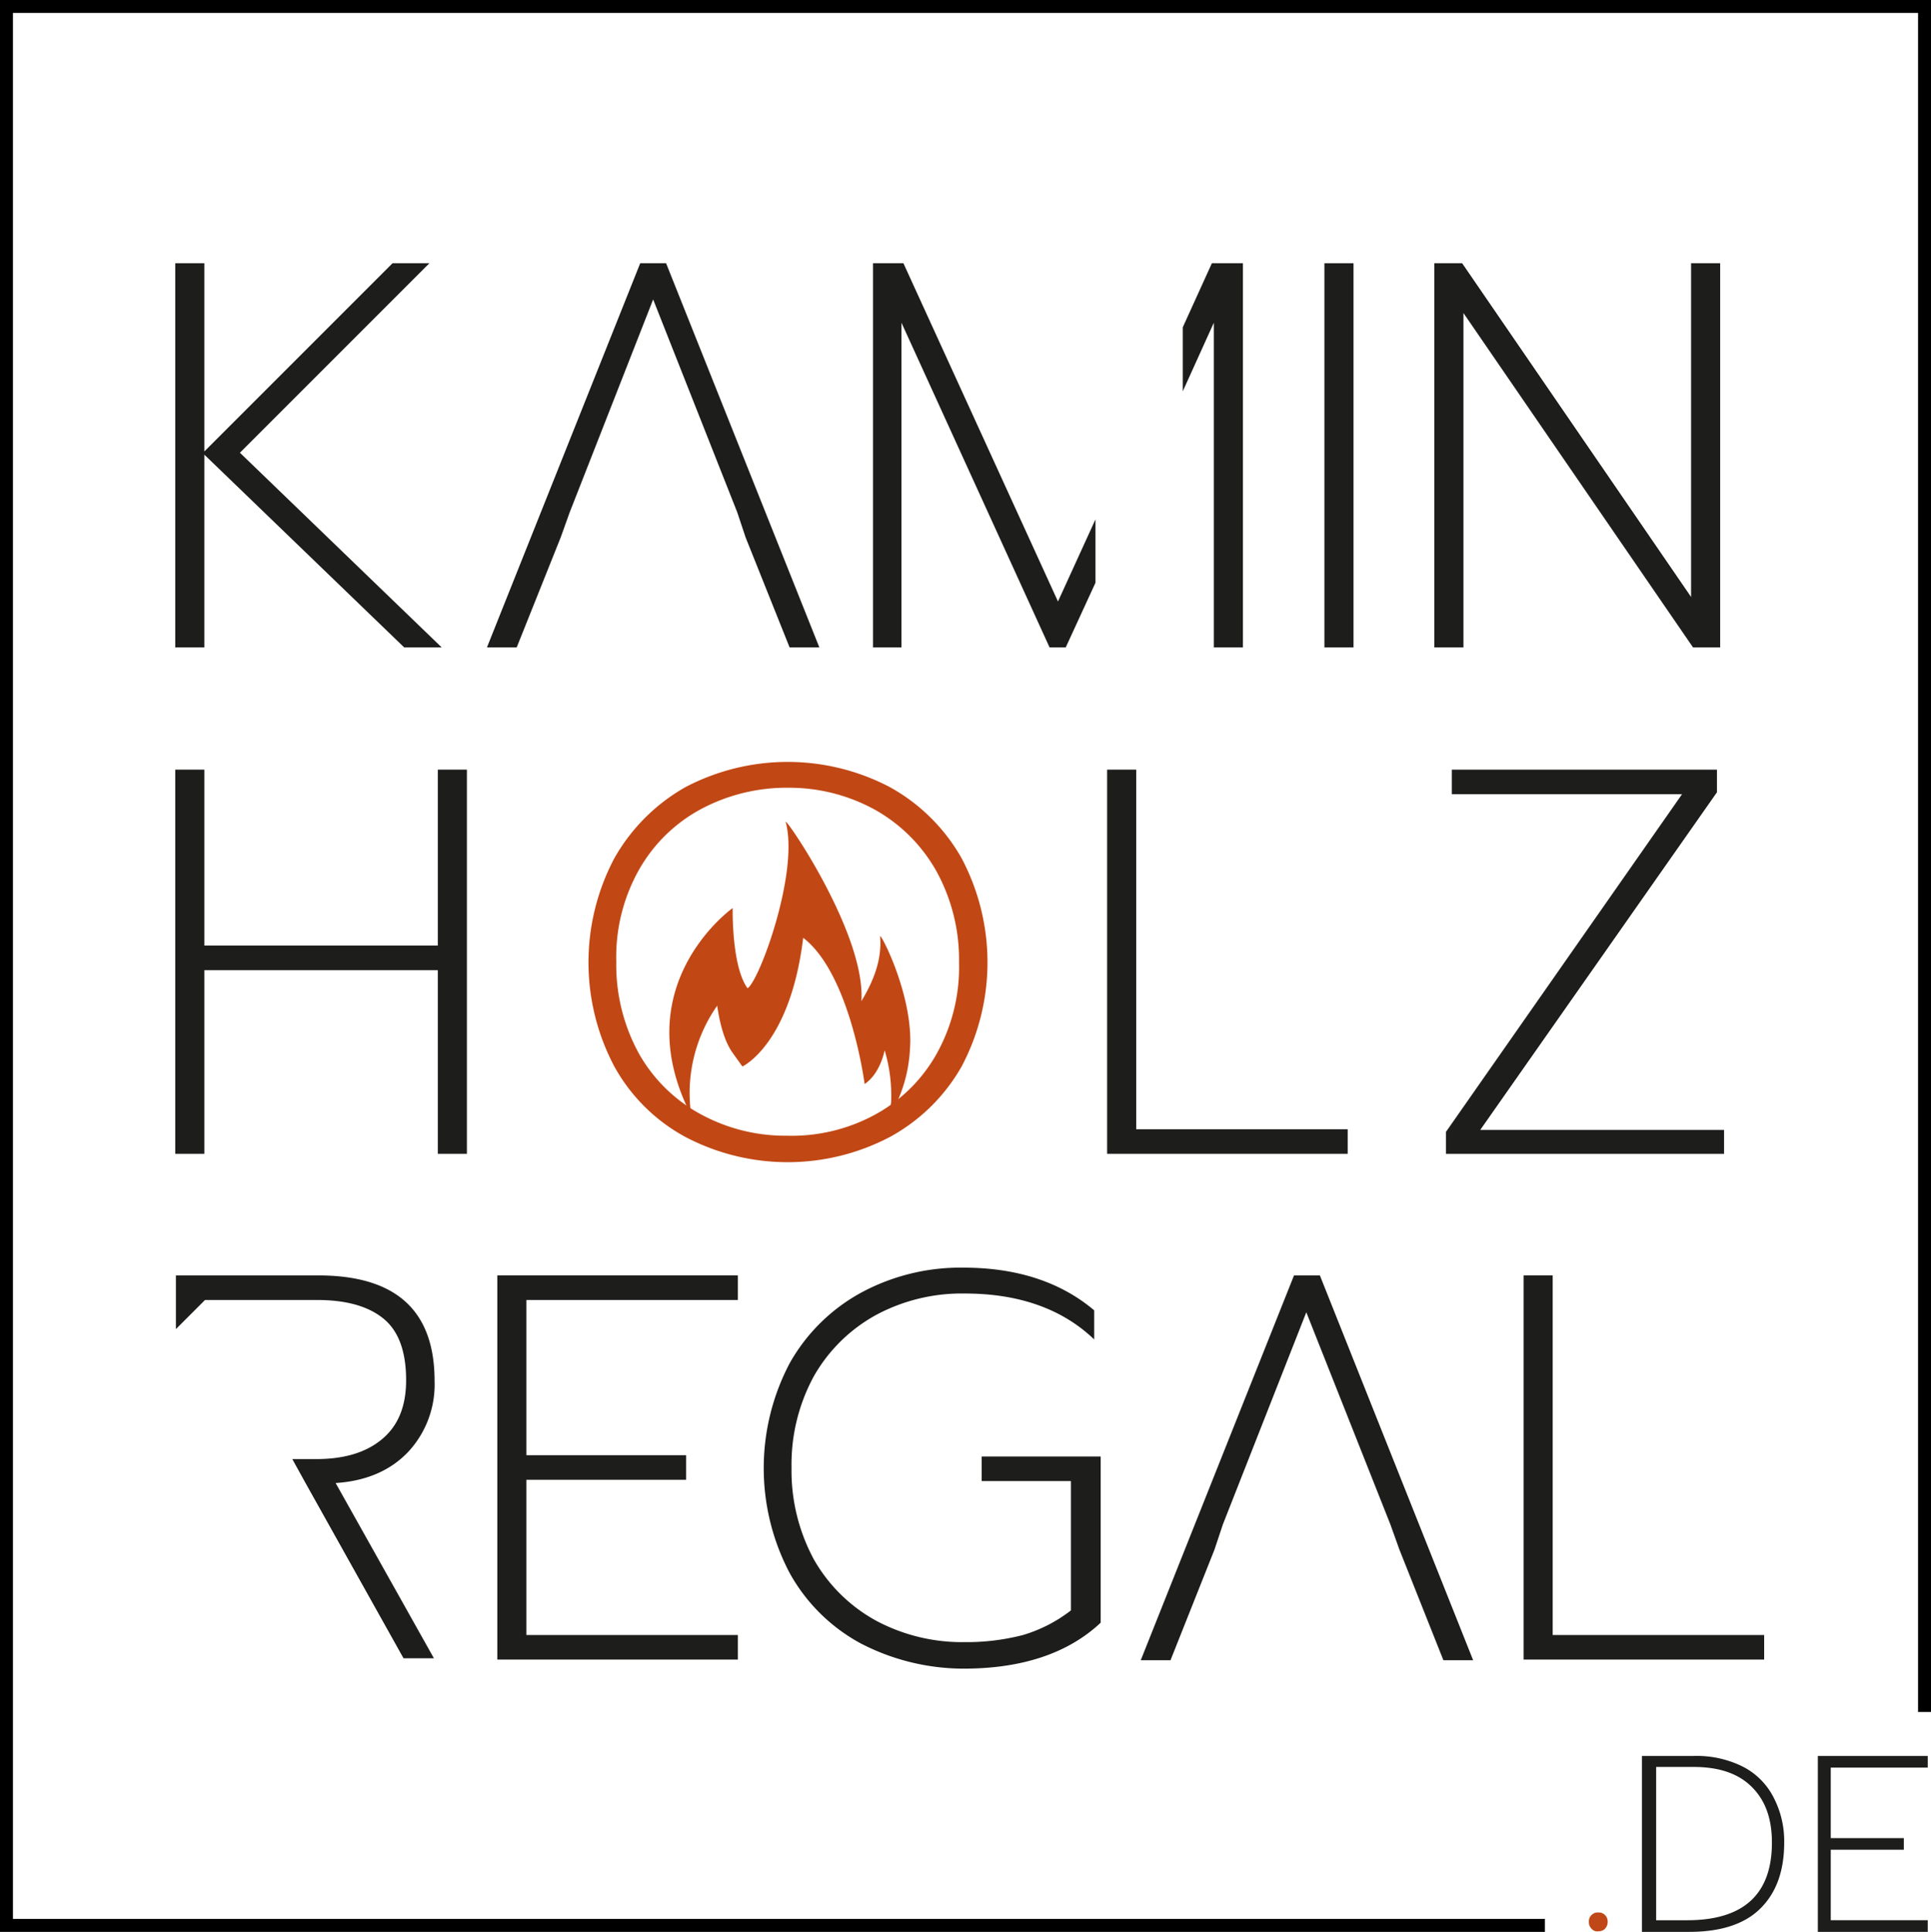 <svg xmlns="http://www.w3.org/2000/svg" viewBox="0 0 298.6 298.7"><defs><style>.b412d8d5-d93f-48b6-9641-5e2e7f2b8334{fill:#1d1e1c;}.b85e4a5e-cd4a-420e-a893-fcd8d2b3fafa{fill:#c14815;}.b558f1fd-b927-48a5-877e-602493ed1a0d{fill:#c04818;}</style></defs><g id="eec12dd2-e8a7-4d8e-8cba-cd9b83394865" data-name="Ebene 2"><g id="a7eb1f83-cd33-4711-9b4c-a2d0e964da6f" data-name="Ebene 1"><path class="b412d8d5-d93f-48b6-9641-5e2e7f2b8334" d="M27.1,119h4.5v27.2H67.7V119h4.5v59.4H67.7V150H31.6v28.4H27.1Z"/><path class="b412d8d5-d93f-48b6-9641-5e2e7f2b8334" d="M171.2,119h4.5v55.6h32.7v3.8H171.2Z"/><path class="b412d8d5-d93f-48b6-9641-5e2e7f2b8334" d="M223.6,175l36.5-52.2H224.5V119h41v3.5l-36.6,52.2h37.7v3.7h-43V175Z"/><path class="b85e4a5e-cd4a-420e-a893-fcd8d2b3fafa" d="M106,175.8a27.47,27.47,0,0,1-11-10.9,34.4,34.4,0,0,1,0-32.2,29,29,0,0,1,11-11,34,34,0,0,1,31.6,0,28.62,28.62,0,0,1,11.1,11,34.4,34.4,0,0,1,0,32.2,28.37,28.37,0,0,1-11.1,10.9,34,34,0,0,1-31.6,0m29.2-3.4a24.12,24.12,0,0,0,9.6-9.4,27.46,27.46,0,0,0,3.5-14.2,28.35,28.35,0,0,0-3.5-14.1,24.77,24.77,0,0,0-9.5-9.5,27.5,27.5,0,0,0-13.4-3.4,28.1,28.1,0,0,0-13.5,3.3,24.12,24.12,0,0,0-9.6,9.4,27.46,27.46,0,0,0-3.5,14.2,28.46,28.46,0,0,0,3.5,14.2,24.1,24.1,0,0,0,9.6,9.4,27.32,27.32,0,0,0,13.3,3.3,26.94,26.94,0,0,0,13.5-3.2"/><path class="b85e4a5e-cd4a-420e-a893-fcd8d2b3fafa" d="M136.1,144.8c.3,3.7-1.1,7-2.9,10h0c.7-10.4-11.9-28.7-11.7-27.7,2.1,7.8-4.1,24.6-5.9,25.7-2.5-3.4-2.3-12.4-2.3-12.4s-16.8,11.9-6.4,32.1a23.57,23.57,0,0,1,4-17c.4,2.7,1.1,5.5,2.4,7.3l1.5,2.1s7.4-3.4,9.4-19.9c7.3,5.6,9.5,22.6,9.5,22.6s2.2-1.2,3.1-5.2a24.43,24.43,0,0,1,1,8c-.1.8-.2,1.5-.3,2.3a22.38,22.38,0,0,0,3.2-10.3c.7-8.3-4.7-18.5-4.6-17.6"/><path class="b412d8d5-d93f-48b6-9641-5e2e7f2b8334" d="M27.1,40.7h4.5V69.8L60.7,40.7h5.7L37.1,70l31.2,30.1H62.5L31.6,70.3v29.8H27.1Z"/><path class="b412d8d5-d93f-48b6-9641-5e2e7f2b8334" d="M204.8,40.7h4.5v59.4h-4.5Z"/><path class="b412d8d5-d93f-48b6-9641-5e2e7f2b8334" d="M221.9,40.7h4.2l35.4,51.6V40.7H266v59.4h-4.2L226.3,48.4v51.7h-4.5V40.7Z"/><polygon class="b412d8d5-d93f-48b6-9641-5e2e7f2b8334" points="103 40.7 99 40.7 75.3 100.1 79.9 100.1 86.7 83.1 88.1 79.2 101 46.3 114 79.2 115.3 83.1 122.1 100.1 126.7 100.1 103 40.7"/><polygon class="b412d8d5-d93f-48b6-9641-5e2e7f2b8334" points="169.4 88.6 169.4 88.6 169.4 80.3 163.6 93 139.7 40.7 135 40.7 135 100.1 139.4 100.1 139.4 49.9 162.3 100.1 164.8 100.1 169.4 90.1 169.4 88.6"/><polygon class="b412d8d5-d93f-48b6-9641-5e2e7f2b8334" points="187.4 40.7 182.9 50.6 182.9 52.7 182.9 52.7 182.9 60.5 187.7 49.9 187.7 100.1 192.2 100.1 192.2 40.7 187.4 40.7"/><path class="b412d8d5-d93f-48b6-9641-5e2e7f2b8334" d="M76.9,197.2h37.2V201H81.4v24h24.7v3.8H81.4v24h32.7v3.8H76.9Z"/><path class="b412d8d5-d93f-48b6-9641-5e2e7f2b8334" d="M133.1,254.1a27.47,27.47,0,0,1-11-10.9,34.8,34.8,0,0,1,0-32.4,28.11,28.11,0,0,1,11-10.9A32.29,32.29,0,0,1,149,196c8.2,0,15,2.2,20.2,6.6v4.5c-4.9-4.7-11.6-7.1-20-7.1a28,28,0,0,0-13.7,3.3,24.77,24.77,0,0,0-9.6,9.4,28.46,28.46,0,0,0-3.5,14.2,28.85,28.85,0,0,0,3.5,14.3,24.76,24.76,0,0,0,9.6,9.4,28.21,28.21,0,0,0,13.6,3.3,34.88,34.88,0,0,0,9.1-1.1,22.65,22.65,0,0,0,7.4-3.8V229H151.8v-3.8h18.4v25.7c-5,4.7-12.1,7.1-21.2,7.1A34.61,34.61,0,0,1,133.1,254.1Z"/><path class="b412d8d5-d93f-48b6-9641-5e2e7f2b8334" d="M235.6,197.2h4.5v55.6h32.7v3.8H235.6Z"/><polygon class="b412d8d5-d93f-48b6-9641-5e2e7f2b8334" points="204.1 197.2 200.1 197.2 176.4 256.7 181 256.7 187.8 239.6 189.1 235.7 202 202.9 215 235.7 216.4 239.6 223.2 256.7 227.8 256.7 204.1 197.2"/><path class="b412d8d5-d93f-48b6-9641-5e2e7f2b8334" d="M63.2,224.4a15.29,15.29,0,0,0,4-10.9c0-10.9-6-16.3-18-16.3h-22v8.3l4.5-4.5H49c4.4,0,7.8.9,10.2,2.8s3.6,5.1,3.6,9.6c0,4-1.2,7-3.7,9.1s-5.9,3.1-10.2,3.1H45.2l2.1,3.8,15.1,27h4.7L51.9,229.3c4.8-.3,8.6-2,11.3-4.9"/><polygon points="238.9 296.7 2 296.7 2 2 296.6 2 296.6 264.7 298.6 264.7 298.6 0 0 0 0 298.7 238.9 298.7 238.9 296.7"/><path class="b558f1fd-b927-48a5-877e-602493ed1a0d" d="M246.1,298.2a1.37,1.37,0,0,1-.4-1.1,1.28,1.28,0,0,1,.4-1,1.37,1.37,0,0,1,1.1-.4,1.37,1.37,0,0,1,1.4,1.4,1.5,1.5,0,0,1-.4,1.1,1.28,1.28,0,0,1-1,.4,1.11,1.11,0,0,1-1.1-.4"/><path class="b412d8d5-d93f-48b6-9641-5e2e7f2b8334" d="M253.9,271.5h8a16,16,0,0,1,7.5,1.6,10.9,10.9,0,0,1,4.8,4.7,14.62,14.62,0,0,1,1.7,7.1c0,4.5-1.3,7.9-3.8,10.3s-6.2,3.5-10.9,3.5h-7.3V271.5Zm7,25.4c8.7,0,13.1-4,13.1-12,0-3.7-1-6.5-3.1-8.6s-5.1-3.1-9-3.1h-5.8v23.7Z"/><polygon class="b412d8d5-d93f-48b6-9641-5e2e7f2b8334" points="281.1 271.5 298.1 271.5 298.1 273.3 283.1 273.3 283.1 284.2 294.4 284.2 294.4 286 283.1 286 283.1 296.9 298.1 296.9 298.1 298.7 281.1 298.7 281.1 271.5"/></g></g></svg>